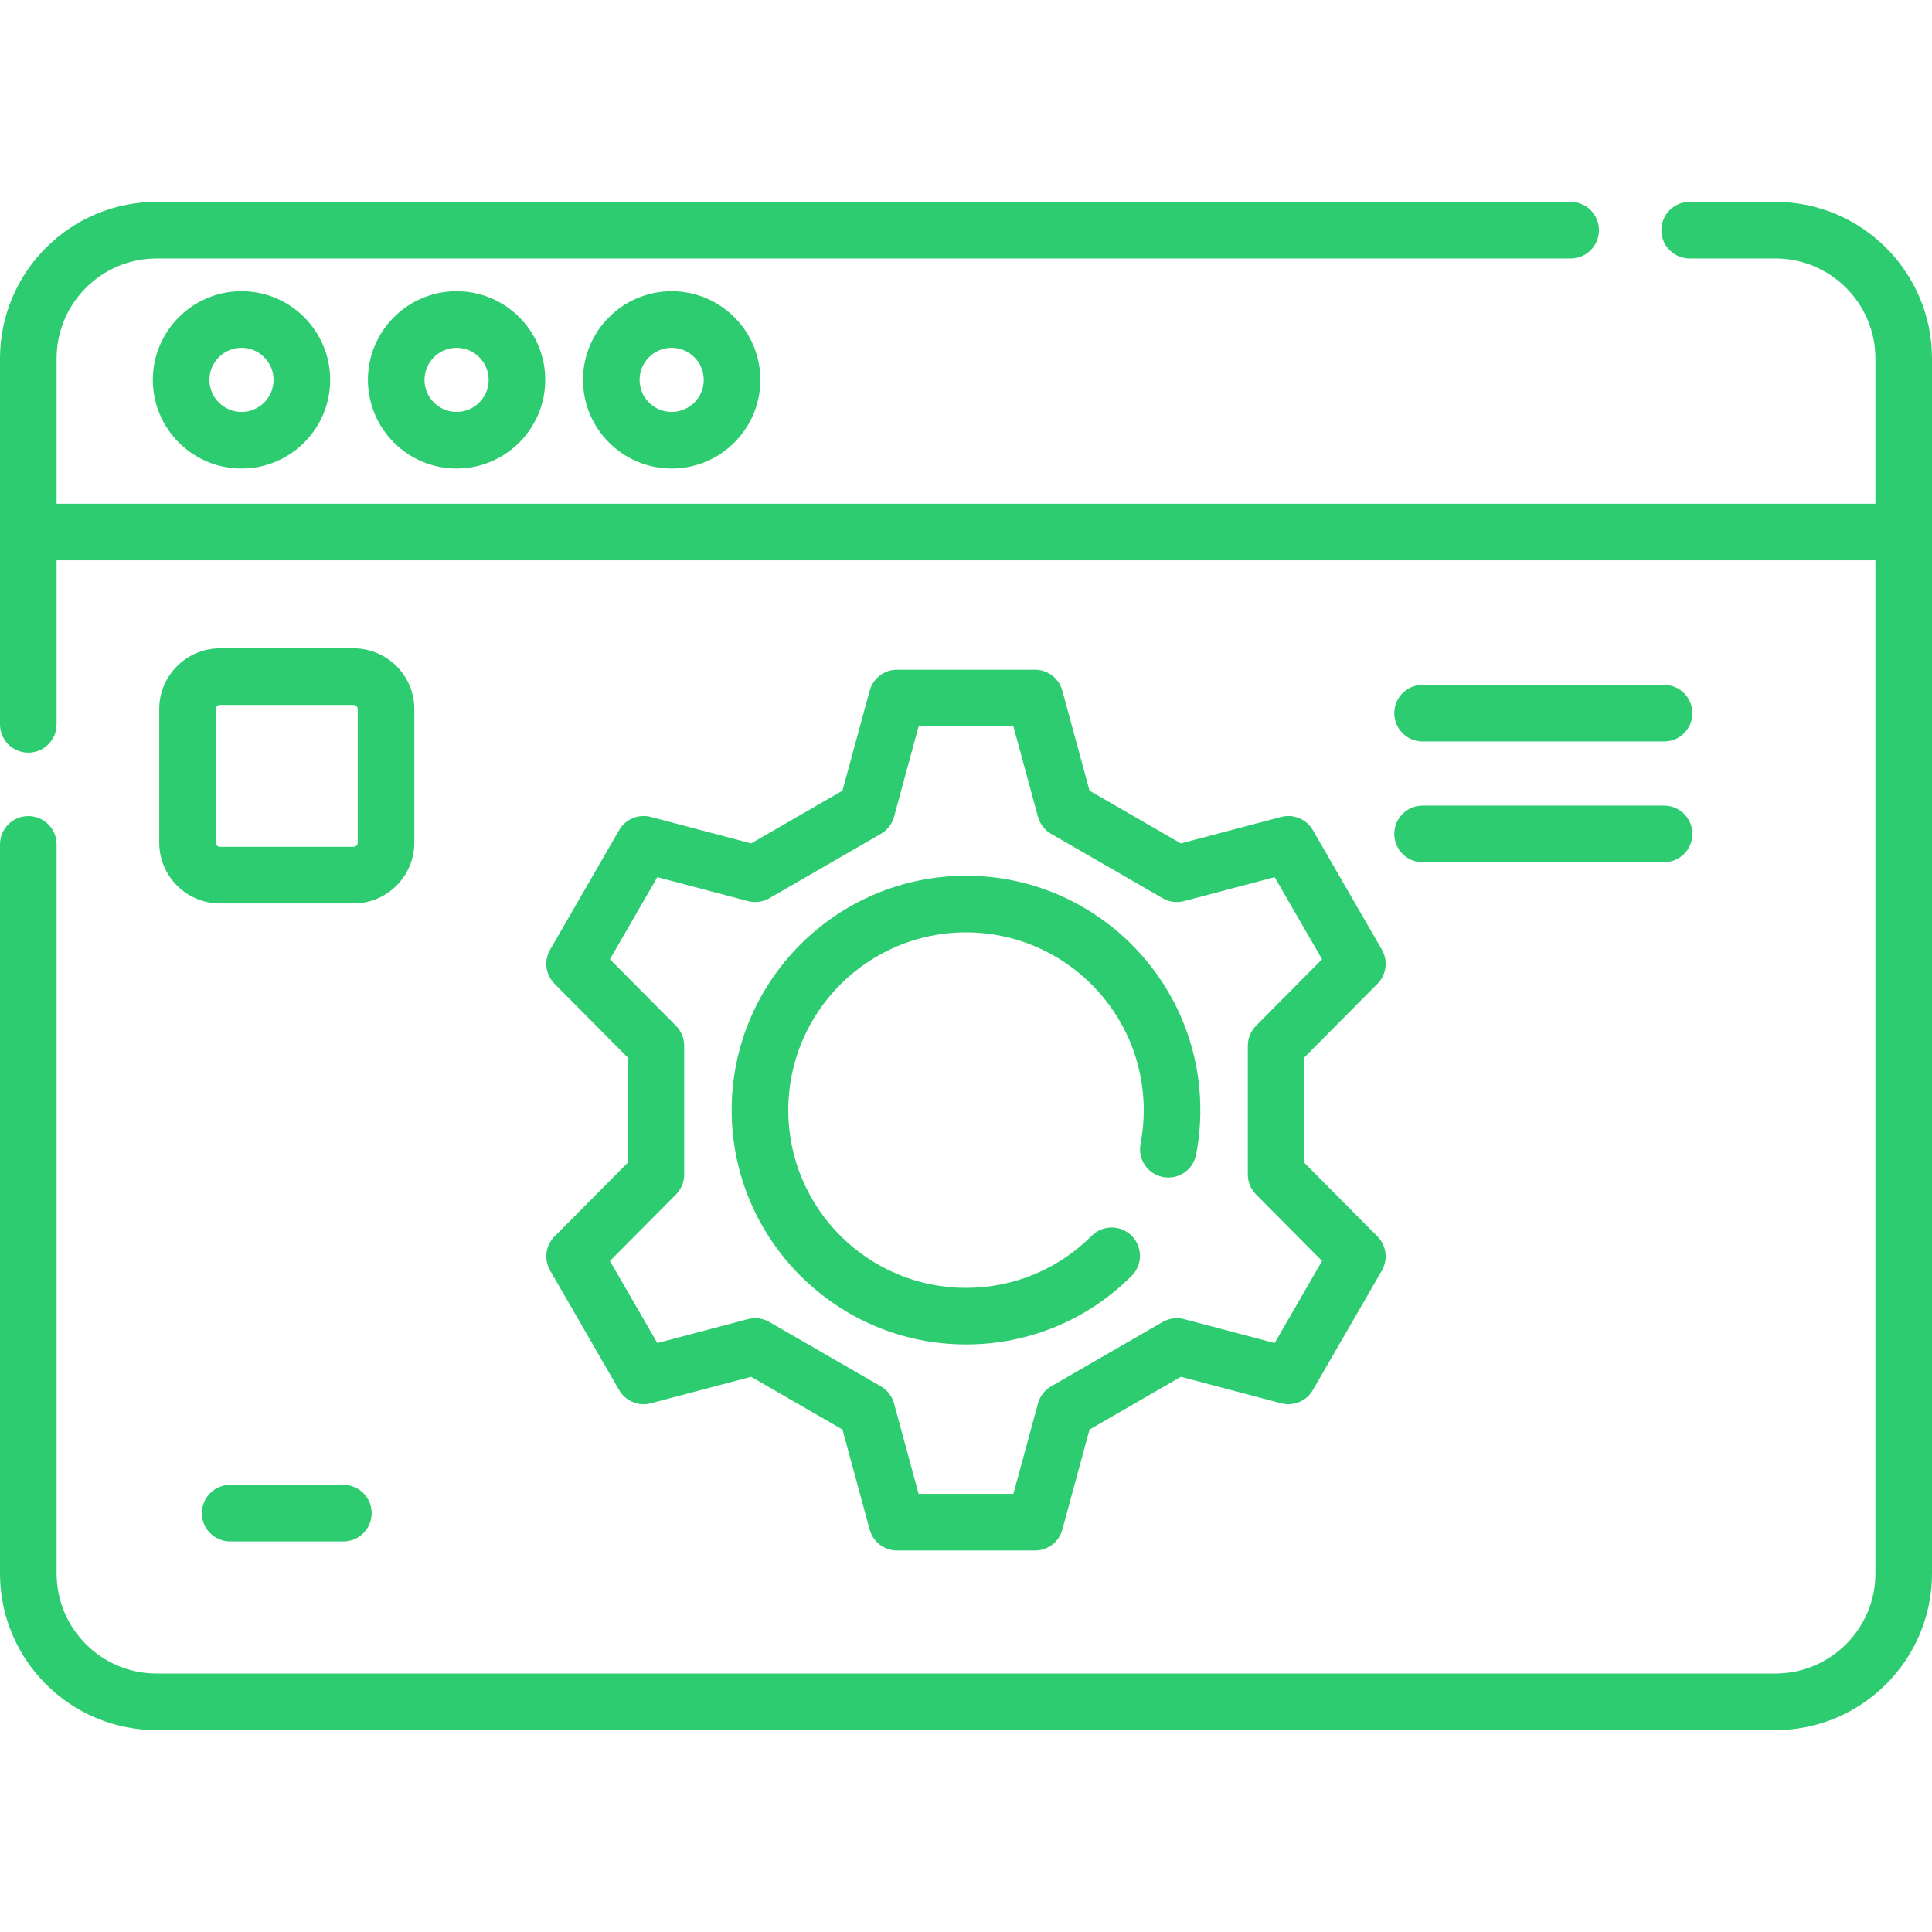 <?xml version="1.0" encoding="UTF-8"?> <svg xmlns="http://www.w3.org/2000/svg" id="Capa_1" height="64" viewBox="0 0 512 512" width="64"><path fill="#2ecc71" d="m470.5 53.5h-22.725c-4.142 0-7.5 3.358-7.5 7.5s3.358 7.5 7.5 7.5h22.725c14.612 0 26.5 11.888 26.5 26.5v38.5h-482v-38.5c0-14.612 11.888-26.5 26.5-26.5h374.74c4.142 0 7.5-3.358 7.5-7.5s-3.358-7.5-7.5-7.5h-374.74c-22.883 0-41.5 18.617-41.5 41.5v96.961c0 4.142 3.358 7.5 7.5 7.5s7.5-3.358 7.5-7.5v-43.461h482v268.5c0 14.612-11.888 26.5-26.5 26.5h-429c-14.612 0-26.5-11.888-26.5-26.5v-193.225c0-4.142-3.358-7.5-7.5-7.5s-7.5 3.358-7.5 7.5v193.225c0 22.883 18.617 41.5 41.5 41.5h429c22.883 0 41.5-18.617 41.5-41.5v-322c0-22.883-18.617-41.5-41.5-41.5z"></path><path fill="#2ecc71" d="m40.5 100.672c0 12.958 10.542 23.5 23.5 23.5s23.5-10.542 23.5-23.5-10.542-23.5-23.5-23.5-23.5 10.542-23.5 23.5zm32 0c0 4.687-3.813 8.5-8.5 8.5s-8.5-3.813-8.5-8.5 3.813-8.5 8.5-8.5 8.5 3.813 8.5 8.5z"></path><path fill="#2ecc71" d="m97.5 100.672c0 12.958 10.542 23.5 23.5 23.5s23.5-10.542 23.5-23.5-10.542-23.5-23.5-23.5-23.5 10.542-23.5 23.5zm32 0c0 4.687-3.813 8.5-8.5 8.5s-8.5-3.813-8.5-8.5 3.813-8.5 8.5-8.5 8.5 3.813 8.5 8.5z"></path><path fill="#2ecc71" d="m154.5 100.672c0 12.958 10.542 23.5 23.5 23.5s23.5-10.542 23.5-23.5-10.542-23.5-23.5-23.5-23.5 10.542-23.5 23.5zm32 0c0 4.687-3.813 8.5-8.5 8.5s-8.5-3.813-8.5-8.5 3.813-8.5 8.5-8.5 8.5 3.813 8.5 8.5z"></path><path fill="#2ecc71" d="m256 356.296c16.588 0 32.184-6.46 43.913-18.19 2.929-2.929 2.929-7.678 0-10.606-2.929-2.93-7.678-2.929-10.606 0-8.896 8.897-20.725 13.796-33.307 13.796-25.973 0-47.103-21.13-47.103-47.103s21.13-47.103 47.103-47.103 47.103 21.13 47.103 47.103c0 3.012-.286 6.026-.849 8.957-.782 4.067 1.882 7.999 5.95 8.781 4.066.778 7.999-1.882 8.781-5.95.742-3.862 1.119-7.828 1.119-11.788 0-34.244-27.859-62.103-62.103-62.103s-62.103 27.859-62.103 62.103 27.858 62.103 62.102 62.103z"></path><path fill="#2ecc71" d="m146.958 327.674c-2.384 2.402-2.865 6.103-1.172 9.034l18.289 31.677c1.691 2.93 5.137 4.364 8.409 3.501l26.573-7.015 24.206 13.976 7.211 26.52c.888 3.265 3.853 5.532 7.237 5.532h36.577c3.384 0 6.349-2.267 7.237-5.532l7.211-26.52 24.206-13.976 26.573 7.015c3.271.865 6.718-.57 8.409-3.501l18.289-31.677c1.692-2.931 1.212-6.632-1.172-9.034l-19.361-19.506v-27.951l19.361-19.505c2.384-2.402 2.865-6.103 1.172-9.034l-18.289-31.677c-1.692-2.931-5.138-4.366-8.409-3.501l-26.573 7.015-24.206-13.976-7.211-26.52c-.888-3.266-3.853-5.532-7.237-5.532h-36.577c-3.384 0-6.349 2.267-7.237 5.532l-7.211 26.52-24.206 13.976-26.573-7.015c-3.27-.863-6.717.571-8.409 3.501l-18.289 31.677c-1.692 2.931-1.212 6.632 1.172 9.034l19.361 19.505v27.951zm32.184-55.83-17.5-17.63 12.556-21.747 24.018 6.34c1.913.506 3.95.234 5.665-.756l29.559-17.066c1.714-.99 2.968-2.617 3.487-4.527l6.518-23.97h25.111l6.518 23.97c.52 1.91 1.773 3.538 3.487 4.527l29.559 17.066c1.714.99 3.751 1.263 5.665.756l24.018-6.34 12.556 21.747-17.5 17.63c-1.395 1.405-2.177 3.304-2.177 5.284v34.131c0 1.979.783 3.878 2.177 5.284l17.5 17.63-12.556 21.747-24.018-6.34c-1.914-.505-3.95-.234-5.665.756l-29.559 17.066c-1.714.99-2.968 2.617-3.487 4.527l-6.518 23.97h-25.111l-6.518-23.97c-.52-1.91-1.773-3.537-3.487-4.527l-29.559-17.066c-1.714-.989-3.75-1.261-5.665-.756l-24.018 6.34-12.556-21.747 17.5-17.63c1.395-1.405 2.177-3.304 2.177-5.284v-34.131c0-1.98-.782-3.879-2.177-5.284z"></path><path fill="#2ecc71" d="m377 196.5h64c4.142 0 7.5-3.358 7.5-7.5s-3.358-7.5-7.5-7.5h-64c-4.142 0-7.5 3.358-7.5 7.5s3.358 7.5 7.5 7.5z"></path><path fill="#2ecc71" d="m377 228.5h64c4.142 0 7.5-3.358 7.5-7.5s-3.358-7.5-7.5-7.5h-64c-4.142 0-7.5 3.358-7.5 7.5s3.358 7.5 7.5 7.5z"></path><path fill="#2ecc71" d="m61 393.5c-4.142 0-7.5 3.358-7.5 7.5s3.358 7.5 7.5 7.5h30c4.142 0 7.5-3.358 7.5-7.5s-3.358-7.5-7.5-7.5z"></path><path fill="#2ecc71" d="m109.802 223.32v-35.399c0-8.879-7.224-16.103-16.103-16.103h-35.399c-8.879 0-16.103 7.224-16.103 16.103v35.399c0 8.879 7.224 16.103 16.103 16.103h35.4c8.879 0 16.102-7.224 16.102-16.103zm-15 0c0 .608-.495 1.103-1.103 1.103h-35.399c-.608 0-1.103-.495-1.103-1.103v-35.399c0-.608.495-1.103 1.103-1.103h35.4c.608 0 1.103.495 1.103 1.103v35.399z"></path></svg> 